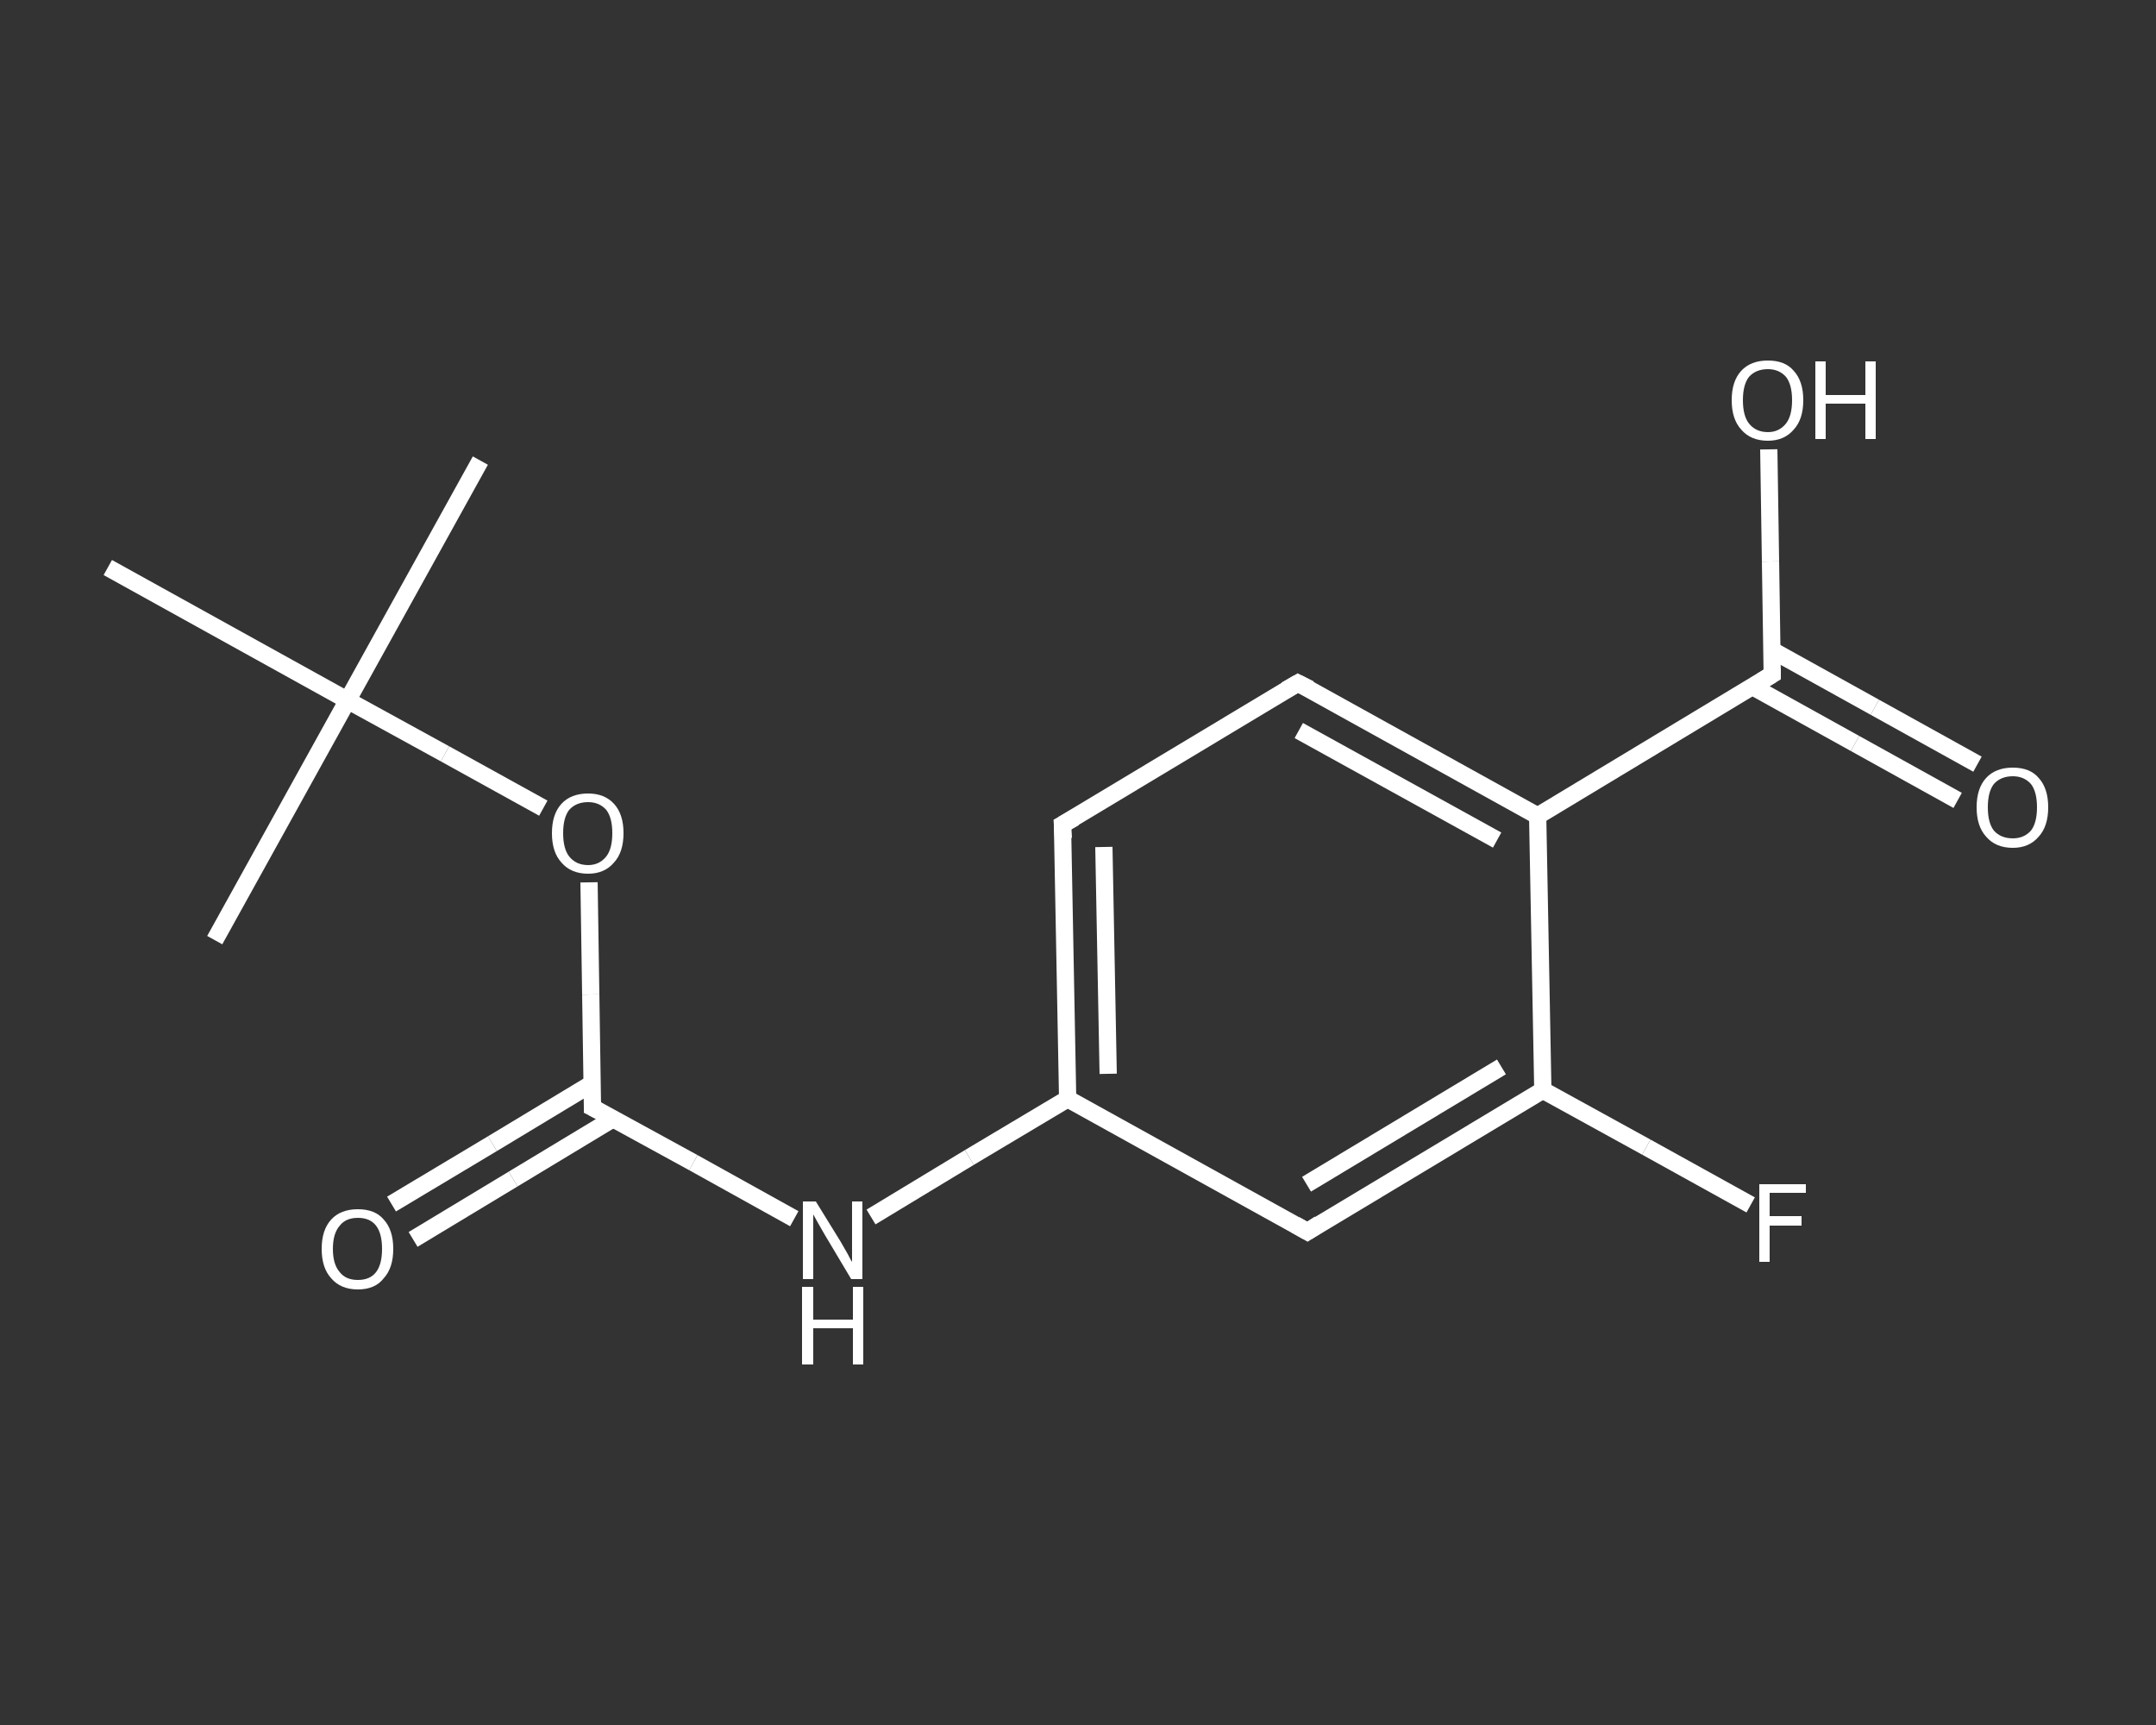 <?xml version='1.0' encoding='iso-8859-1'?>
<svg version='1.1' baseProfile='full'
              xmlns='http://www.w3.org/2000/svg'
                      xmlns:rdkit='http://www.rdkit.org/xml'
                      xmlns:xlink='http://www.w3.org/1999/xlink'
                  xml:space='preserve'
width='250px' height='200px' viewBox='0 0 250 200'>
<rect x="0" y="0" width="250" height="200" fill="#333333" stroke="none"/>
<!-- END OF HEADER -->
<rect style='opacity:1.0;fill:transparent;stroke:none' width='250.0' height='200.0' x='0.0' y='0.0'> </rect>
<path class='bond-0 atom-0 atom-1' d='M 55.7,53.4 L 40.3,81.2' style='fill:none;fill-rule:evenodd;stroke:#FFFFFF;stroke-width:2.0px;stroke-linecap:butt;stroke-linejoin:miter;stroke-opacity:1' />
<path class='bond-1 atom-1 atom-2' d='M 40.3,81.2 L 24.9,109.0' style='fill:none;fill-rule:evenodd;stroke:#FFFFFF;stroke-width:2.0px;stroke-linecap:butt;stroke-linejoin:miter;stroke-opacity:1' />
<path class='bond-2 atom-1 atom-3' d='M 40.3,81.2 L 12.5,65.8' style='fill:none;fill-rule:evenodd;stroke:#FFFFFF;stroke-width:2.0px;stroke-linecap:butt;stroke-linejoin:miter;stroke-opacity:1' />
<path class='bond-3 atom-1 atom-4' d='M 40.3,81.2 L 51.6,87.4' style='fill:none;fill-rule:evenodd;stroke:#FFFFFF;stroke-width:2.0px;stroke-linecap:butt;stroke-linejoin:miter;stroke-opacity:1' />
<path class='bond-3 atom-1 atom-4' d='M 51.6,87.4 L 63.0,93.7' style='fill:none;fill-rule:evenodd;stroke:#FFFFFF;stroke-width:2.0px;stroke-linecap:butt;stroke-linejoin:miter;stroke-opacity:1' />
<path class='bond-4 atom-4 atom-5' d='M 68.3,102.3 L 68.5,115.3' style='fill:none;fill-rule:evenodd;stroke:#FFFFFF;stroke-width:2.0px;stroke-linecap:butt;stroke-linejoin:miter;stroke-opacity:1' />
<path class='bond-4 atom-4 atom-5' d='M 68.5,115.3 L 68.7,128.4' style='fill:none;fill-rule:evenodd;stroke:#FFFFFF;stroke-width:2.0px;stroke-linecap:butt;stroke-linejoin:miter;stroke-opacity:1' />
<path class='bond-5 atom-5 atom-6' d='M 68.7,125.6 L 57.1,132.6' style='fill:none;fill-rule:evenodd;stroke:#FFFFFF;stroke-width:2.0px;stroke-linecap:butt;stroke-linejoin:miter;stroke-opacity:1' />
<path class='bond-5 atom-5 atom-6' d='M 57.1,132.6 L 45.4,139.6' style='fill:none;fill-rule:evenodd;stroke:#FFFFFF;stroke-width:2.0px;stroke-linecap:butt;stroke-linejoin:miter;stroke-opacity:1' />
<path class='bond-5 atom-5 atom-6' d='M 71.1,129.7 L 59.5,136.7' style='fill:none;fill-rule:evenodd;stroke:#FFFFFF;stroke-width:2.0px;stroke-linecap:butt;stroke-linejoin:miter;stroke-opacity:1' />
<path class='bond-5 atom-5 atom-6' d='M 59.5,136.7 L 47.9,143.7' style='fill:none;fill-rule:evenodd;stroke:#FFFFFF;stroke-width:2.0px;stroke-linecap:butt;stroke-linejoin:miter;stroke-opacity:1' />
<path class='bond-6 atom-5 atom-7' d='M 68.7,128.4 L 80.4,134.8' style='fill:none;fill-rule:evenodd;stroke:#FFFFFF;stroke-width:2.0px;stroke-linecap:butt;stroke-linejoin:miter;stroke-opacity:1' />
<path class='bond-6 atom-5 atom-7' d='M 80.4,134.8 L 92.1,141.3' style='fill:none;fill-rule:evenodd;stroke:#FFFFFF;stroke-width:2.0px;stroke-linecap:butt;stroke-linejoin:miter;stroke-opacity:1' />
<path class='bond-7 atom-7 atom-8' d='M 101.0,141.1 L 112.4,134.2' style='fill:none;fill-rule:evenodd;stroke:#FFFFFF;stroke-width:2.0px;stroke-linecap:butt;stroke-linejoin:miter;stroke-opacity:1' />
<path class='bond-7 atom-7 atom-8' d='M 112.4,134.2 L 123.8,127.4' style='fill:none;fill-rule:evenodd;stroke:#FFFFFF;stroke-width:2.0px;stroke-linecap:butt;stroke-linejoin:miter;stroke-opacity:1' />
<path class='bond-8 atom-8 atom-9' d='M 123.8,127.4 L 123.2,95.6' style='fill:none;fill-rule:evenodd;stroke:#FFFFFF;stroke-width:2.0px;stroke-linecap:butt;stroke-linejoin:miter;stroke-opacity:1' />
<path class='bond-8 atom-8 atom-9' d='M 128.5,124.5 L 128.0,98.2' style='fill:none;fill-rule:evenodd;stroke:#FFFFFF;stroke-width:2.0px;stroke-linecap:butt;stroke-linejoin:miter;stroke-opacity:1' />
<path class='bond-9 atom-9 atom-10' d='M 123.2,95.6 L 150.5,79.2' style='fill:none;fill-rule:evenodd;stroke:#FFFFFF;stroke-width:2.0px;stroke-linecap:butt;stroke-linejoin:miter;stroke-opacity:1' />
<path class='bond-10 atom-10 atom-11' d='M 150.5,79.2 L 178.3,94.6' style='fill:none;fill-rule:evenodd;stroke:#FFFFFF;stroke-width:2.0px;stroke-linecap:butt;stroke-linejoin:miter;stroke-opacity:1' />
<path class='bond-10 atom-10 atom-11' d='M 150.6,84.7 L 173.6,97.4' style='fill:none;fill-rule:evenodd;stroke:#FFFFFF;stroke-width:2.0px;stroke-linecap:butt;stroke-linejoin:miter;stroke-opacity:1' />
<path class='bond-11 atom-11 atom-12' d='M 178.3,94.6 L 205.5,78.2' style='fill:none;fill-rule:evenodd;stroke:#FFFFFF;stroke-width:2.0px;stroke-linecap:butt;stroke-linejoin:miter;stroke-opacity:1' />
<path class='bond-12 atom-12 atom-13' d='M 203.2,79.6 L 215.1,86.2' style='fill:none;fill-rule:evenodd;stroke:#FFFFFF;stroke-width:2.0px;stroke-linecap:butt;stroke-linejoin:miter;stroke-opacity:1' />
<path class='bond-12 atom-12 atom-13' d='M 215.1,86.2 L 227.0,92.8' style='fill:none;fill-rule:evenodd;stroke:#FFFFFF;stroke-width:2.0px;stroke-linecap:butt;stroke-linejoin:miter;stroke-opacity:1' />
<path class='bond-12 atom-12 atom-13' d='M 205.5,75.4 L 217.4,82.0' style='fill:none;fill-rule:evenodd;stroke:#FFFFFF;stroke-width:2.0px;stroke-linecap:butt;stroke-linejoin:miter;stroke-opacity:1' />
<path class='bond-12 atom-12 atom-13' d='M 217.4,82.0 L 229.3,88.6' style='fill:none;fill-rule:evenodd;stroke:#FFFFFF;stroke-width:2.0px;stroke-linecap:butt;stroke-linejoin:miter;stroke-opacity:1' />
<path class='bond-13 atom-12 atom-14' d='M 205.5,78.2 L 205.3,65.1' style='fill:none;fill-rule:evenodd;stroke:#FFFFFF;stroke-width:2.0px;stroke-linecap:butt;stroke-linejoin:miter;stroke-opacity:1' />
<path class='bond-13 atom-12 atom-14' d='M 205.3,65.1 L 205.1,52.1' style='fill:none;fill-rule:evenodd;stroke:#FFFFFF;stroke-width:2.0px;stroke-linecap:butt;stroke-linejoin:miter;stroke-opacity:1' />
<path class='bond-14 atom-11 atom-15' d='M 178.3,94.6 L 178.9,126.4' style='fill:none;fill-rule:evenodd;stroke:#FFFFFF;stroke-width:2.0px;stroke-linecap:butt;stroke-linejoin:miter;stroke-opacity:1' />
<path class='bond-15 atom-15 atom-16' d='M 178.9,126.4 L 190.9,133.0' style='fill:none;fill-rule:evenodd;stroke:#FFFFFF;stroke-width:2.0px;stroke-linecap:butt;stroke-linejoin:miter;stroke-opacity:1' />
<path class='bond-15 atom-15 atom-16' d='M 190.9,133.0 L 203.0,139.7' style='fill:none;fill-rule:evenodd;stroke:#FFFFFF;stroke-width:2.0px;stroke-linecap:butt;stroke-linejoin:miter;stroke-opacity:1' />
<path class='bond-16 atom-15 atom-17' d='M 178.9,126.4 L 151.6,142.8' style='fill:none;fill-rule:evenodd;stroke:#FFFFFF;stroke-width:2.0px;stroke-linecap:butt;stroke-linejoin:miter;stroke-opacity:1' />
<path class='bond-16 atom-15 atom-17' d='M 174.1,123.7 L 151.5,137.3' style='fill:none;fill-rule:evenodd;stroke:#FFFFFF;stroke-width:2.0px;stroke-linecap:butt;stroke-linejoin:miter;stroke-opacity:1' />
<path class='bond-17 atom-17 atom-8' d='M 151.6,142.8 L 123.8,127.4' style='fill:none;fill-rule:evenodd;stroke:#FFFFFF;stroke-width:2.0px;stroke-linecap:butt;stroke-linejoin:miter;stroke-opacity:1' />
<path d='M 68.7,127.7 L 68.7,128.4 L 69.3,128.7' style='fill:none;stroke:#FFFFFF;stroke-width:2.0px;stroke-linecap:butt;stroke-linejoin:miter;stroke-opacity:1;' />
<path d='M 123.3,97.2 L 123.2,95.6 L 124.6,94.8' style='fill:none;stroke:#FFFFFF;stroke-width:2.0px;stroke-linecap:butt;stroke-linejoin:miter;stroke-opacity:1;' />
<path d='M 149.1,80.0 L 150.5,79.2 L 151.9,79.9' style='fill:none;stroke:#FFFFFF;stroke-width:2.0px;stroke-linecap:butt;stroke-linejoin:miter;stroke-opacity:1;' />
<path d='M 204.2,79.0 L 205.5,78.2 L 205.5,77.5' style='fill:none;stroke:#FFFFFF;stroke-width:2.0px;stroke-linecap:butt;stroke-linejoin:miter;stroke-opacity:1;' />
<path d='M 153.0,141.9 L 151.6,142.8 L 150.2,142.0' style='fill:none;stroke:#FFFFFF;stroke-width:2.0px;stroke-linecap:butt;stroke-linejoin:miter;stroke-opacity:1;' />
<path class='atom-4' d='M 64.0 96.6
Q 64.0 94.4, 65.1 93.2
Q 66.2 92.0, 68.2 92.0
Q 70.1 92.0, 71.2 93.2
Q 72.3 94.4, 72.3 96.6
Q 72.3 98.8, 71.2 100.0
Q 70.1 101.3, 68.2 101.3
Q 66.2 101.3, 65.1 100.0
Q 64.0 98.8, 64.0 96.6
M 68.2 100.3
Q 69.5 100.3, 70.3 99.3
Q 71.0 98.4, 71.0 96.6
Q 71.0 94.8, 70.3 93.9
Q 69.5 93.0, 68.2 93.0
Q 66.8 93.0, 66.0 93.9
Q 65.3 94.8, 65.3 96.6
Q 65.3 98.4, 66.0 99.3
Q 66.8 100.3, 68.2 100.3
' fill='#FFFFFF'/>
<path class='atom-6' d='M 37.3 144.8
Q 37.3 142.6, 38.4 141.4
Q 39.5 140.2, 41.5 140.2
Q 43.5 140.2, 44.5 141.4
Q 45.6 142.6, 45.6 144.8
Q 45.6 147.0, 44.5 148.2
Q 43.5 149.5, 41.5 149.5
Q 39.5 149.5, 38.4 148.2
Q 37.3 147.0, 37.3 144.8
M 41.5 148.4
Q 42.9 148.4, 43.6 147.5
Q 44.3 146.6, 44.3 144.8
Q 44.3 143.0, 43.6 142.1
Q 42.9 141.2, 41.5 141.2
Q 40.1 141.2, 39.4 142.1
Q 38.6 143.0, 38.6 144.8
Q 38.6 146.6, 39.4 147.5
Q 40.1 148.4, 41.5 148.4
' fill='#FFFFFF'/>
<path class='atom-7' d='M 94.6 139.3
L 97.5 144.0
Q 97.8 144.5, 98.3 145.4
Q 98.7 146.2, 98.8 146.3
L 98.8 139.3
L 100.0 139.3
L 100.0 148.3
L 98.7 148.3
L 95.6 143.1
Q 95.2 142.4, 94.8 141.7
Q 94.4 141.0, 94.3 140.8
L 94.3 148.3
L 93.1 148.3
L 93.1 139.3
L 94.6 139.3
' fill='#FFFFFF'/>
<path class='atom-7' d='M 93.0 149.2
L 94.3 149.2
L 94.3 153.0
L 98.9 153.0
L 98.9 149.2
L 100.1 149.2
L 100.1 158.2
L 98.9 158.2
L 98.9 154.0
L 94.3 154.0
L 94.3 158.2
L 93.0 158.2
L 93.0 149.2
' fill='#FFFFFF'/>
<path class='atom-13' d='M 229.2 93.6
Q 229.2 91.4, 230.3 90.2
Q 231.4 89.0, 233.4 89.0
Q 235.4 89.0, 236.4 90.2
Q 237.5 91.4, 237.5 93.6
Q 237.5 95.8, 236.4 97.0
Q 235.3 98.3, 233.4 98.3
Q 231.4 98.3, 230.3 97.0
Q 229.2 95.8, 229.2 93.6
M 233.4 97.2
Q 234.7 97.2, 235.5 96.3
Q 236.2 95.4, 236.2 93.6
Q 236.2 91.8, 235.5 90.9
Q 234.7 90.0, 233.4 90.0
Q 232.0 90.0, 231.2 90.9
Q 230.5 91.8, 230.5 93.6
Q 230.5 95.4, 231.2 96.3
Q 232.0 97.2, 233.4 97.2
' fill='#FFFFFF'/>
<path class='atom-14' d='M 200.8 46.4
Q 200.8 44.2, 201.9 43.0
Q 203.0 41.8, 205.0 41.8
Q 207.0 41.8, 208.0 43.0
Q 209.1 44.2, 209.1 46.4
Q 209.1 48.6, 208.0 49.8
Q 206.9 51.1, 205.0 51.1
Q 203.0 51.1, 201.9 49.8
Q 200.8 48.6, 200.8 46.4
M 205.0 50.1
Q 206.3 50.1, 207.1 49.1
Q 207.8 48.2, 207.8 46.4
Q 207.8 44.6, 207.1 43.7
Q 206.3 42.8, 205.0 42.8
Q 203.6 42.8, 202.8 43.7
Q 202.1 44.6, 202.1 46.4
Q 202.1 48.2, 202.8 49.1
Q 203.6 50.1, 205.0 50.1
' fill='#FFFFFF'/>
<path class='atom-14' d='M 210.5 41.9
L 211.7 41.9
L 211.7 45.8
L 216.3 45.8
L 216.3 41.9
L 217.5 41.9
L 217.5 50.9
L 216.3 50.9
L 216.3 46.8
L 211.7 46.8
L 211.7 50.9
L 210.5 50.9
L 210.5 41.9
' fill='#FFFFFF'/>
<path class='atom-16' d='M 204.0 137.3
L 209.4 137.3
L 209.4 138.3
L 205.2 138.3
L 205.2 141.0
L 208.9 141.0
L 208.9 142.1
L 205.2 142.1
L 205.2 146.3
L 204.0 146.3
L 204.0 137.3
' fill='#FFFFFF'/>
</svg>

